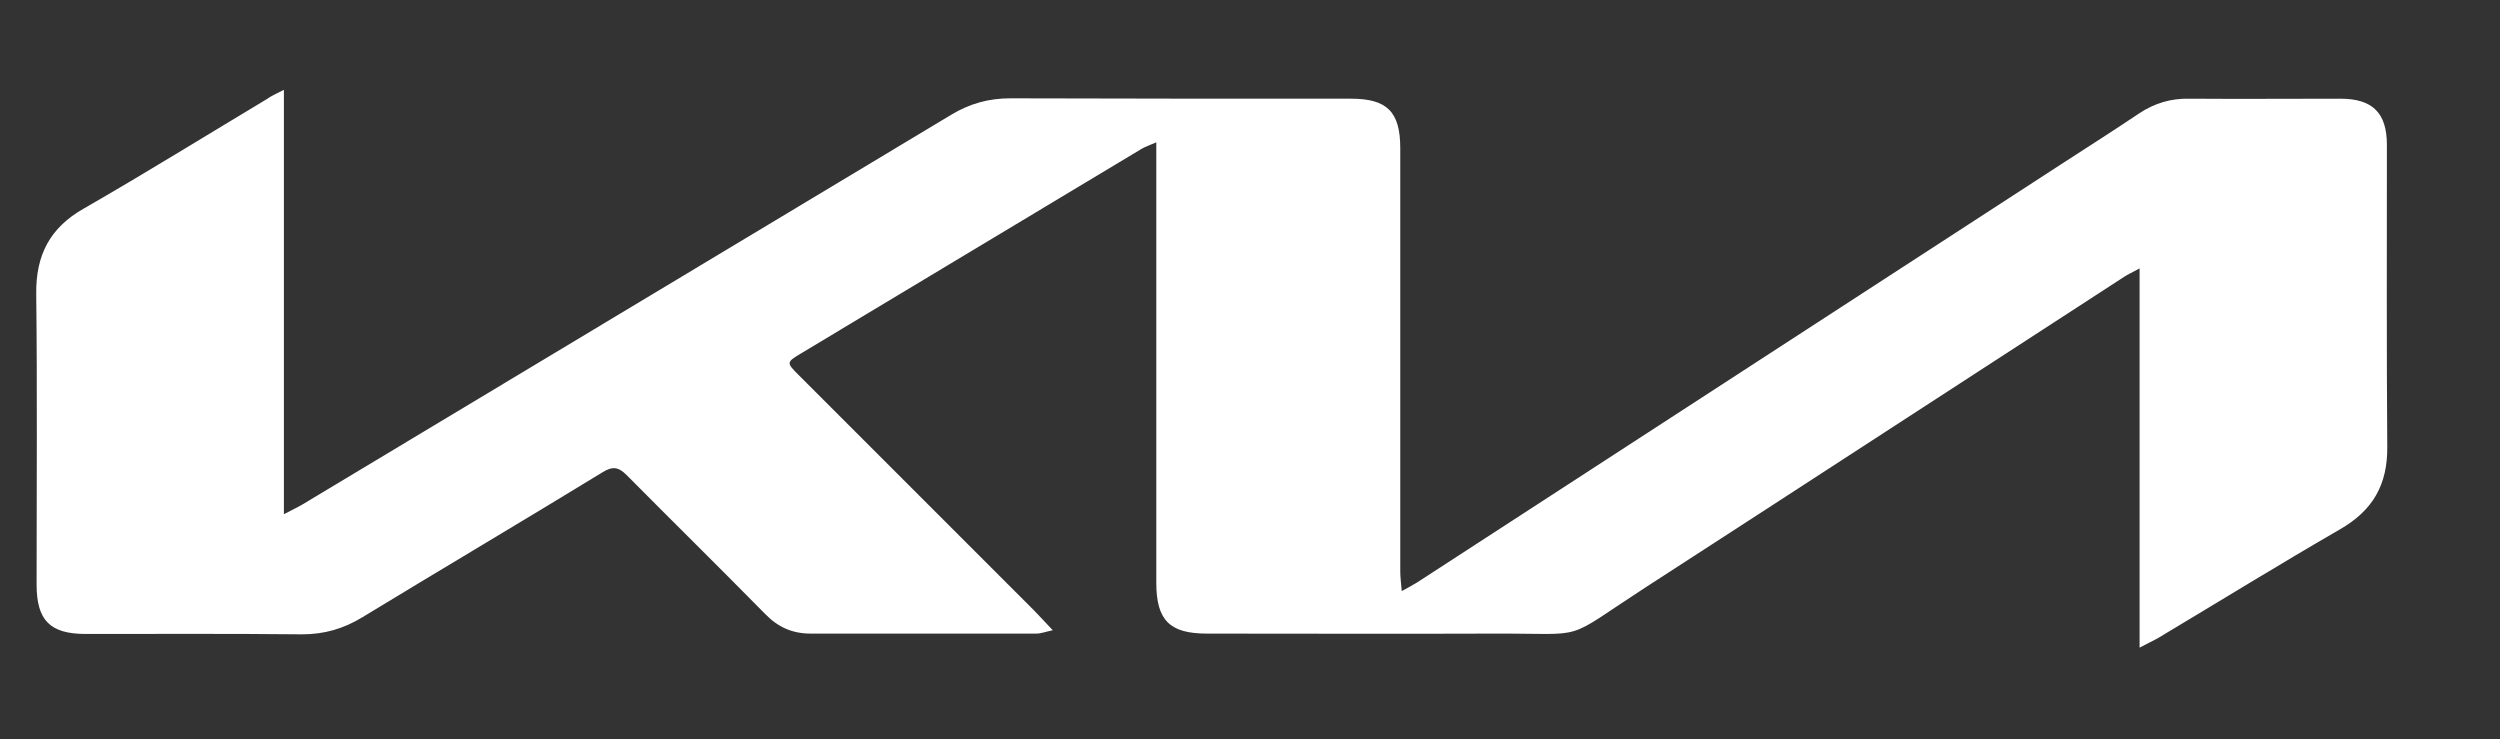 <?xml version="1.0" encoding="utf-8"?>
<!-- Generator: Adobe Illustrator 19.0.0, SVG Export Plug-In . SVG Version: 6.00 Build 0)  -->
<svg version="1.1" id="Camada_1" xmlns="http://www.w3.org/2000/svg" xmlns:xlink="http://www.w3.org/1999/xlink" x="0px" y="0px"
	 viewBox="-161 401 676.3 200" style="enable-background:new -161 401 676.3 200;" xml:space="preserve">
<rect x="-161" y="401" width="676.3" height="200" fill="#333333" stroke="none"/>
<style type="text/css">
	.st0{fill:#FFFFFF;}
</style>
<g>
	<path class="st0" d="M-84.2,425.3c0,38.7,0,76.3,0,114.8c2.3-1.2,3.6-1.8,4.8-2.5C-20.8,502.4,37.8,467.2,96.4,432
		c5-3,10.1-4.4,15.9-4.4c30.7,0.1,61.5,0.1,92.2,0.1c9.7,0,13.3,3.5,13.3,13.4c0,38.1,0,76.2,0,114.4c0,1.6,0.2,3.1,0.4,5.4
		c1.8-1,3-1.6,4.1-2.3c58.4-37.9,116.7-75.8,175.1-113.7c6.8-4.4,13.7-8.8,20.4-13.3c4.1-2.7,8.5-4,13.4-3.9c13.6,0.1,27.2,0,40.9,0
		c8.7,0,12.6,3.8,12.6,12.5c0,27.2-0.1,54.5,0.1,81.7c0.1,10.2-3.9,17.2-12.8,22.3c-16.6,9.6-32.8,19.6-49.2,29.4
		c-1.2,0.7-2.6,1.3-5,2.6c0-34.5,0-68,0-102.6c-2.2,1.2-3.3,1.7-4.2,2.3c-43.2,28-86.3,56.1-129.6,84.1
		c-22.8,14.8-14.8,12.3-40.9,12.4c-25.9,0.1-51.7,0-77.6,0c-10.1,0-13.7-3.6-13.7-13.8c0-37.7,0-75.5,0-113.2c0-1.7,0-3.5,0-5.9
		c-1.8,0.8-3.1,1.2-4.2,1.9c-30.6,18.4-61.3,36.8-91.9,55.2c-4,2.4-4,2.5-0.7,5.8c21.2,21.2,42.4,42.4,63.6,63.6
		c1.6,1.6,3,3.2,5.2,5.5c-2,0.4-3.2,0.9-4.4,0.9c-20.4,0-40.7,0-61.1,0c-4.9,0-8.8-1.7-12.3-5.3C33.6,554.5,21,542.1,8.5,529.5
		c-2.2-2.2-3.8-2.4-6.4-0.8C-19.5,541.9-41.3,554.8-63,568c-5.1,3.1-10.3,4.6-16.3,4.6c-19.5-0.2-39-0.1-58.5-0.1
		c-9.7,0-13.3-3.7-13.3-13.4c0-26.2,0.2-52.5-0.1-78.7c-0.1-10.4,3.7-17.8,12.9-23c16.7-9.6,33-19.7,49.5-29.6
		C-87.7,427-86.6,426.5-84.2,425.3z"/>
</g>
</svg>
